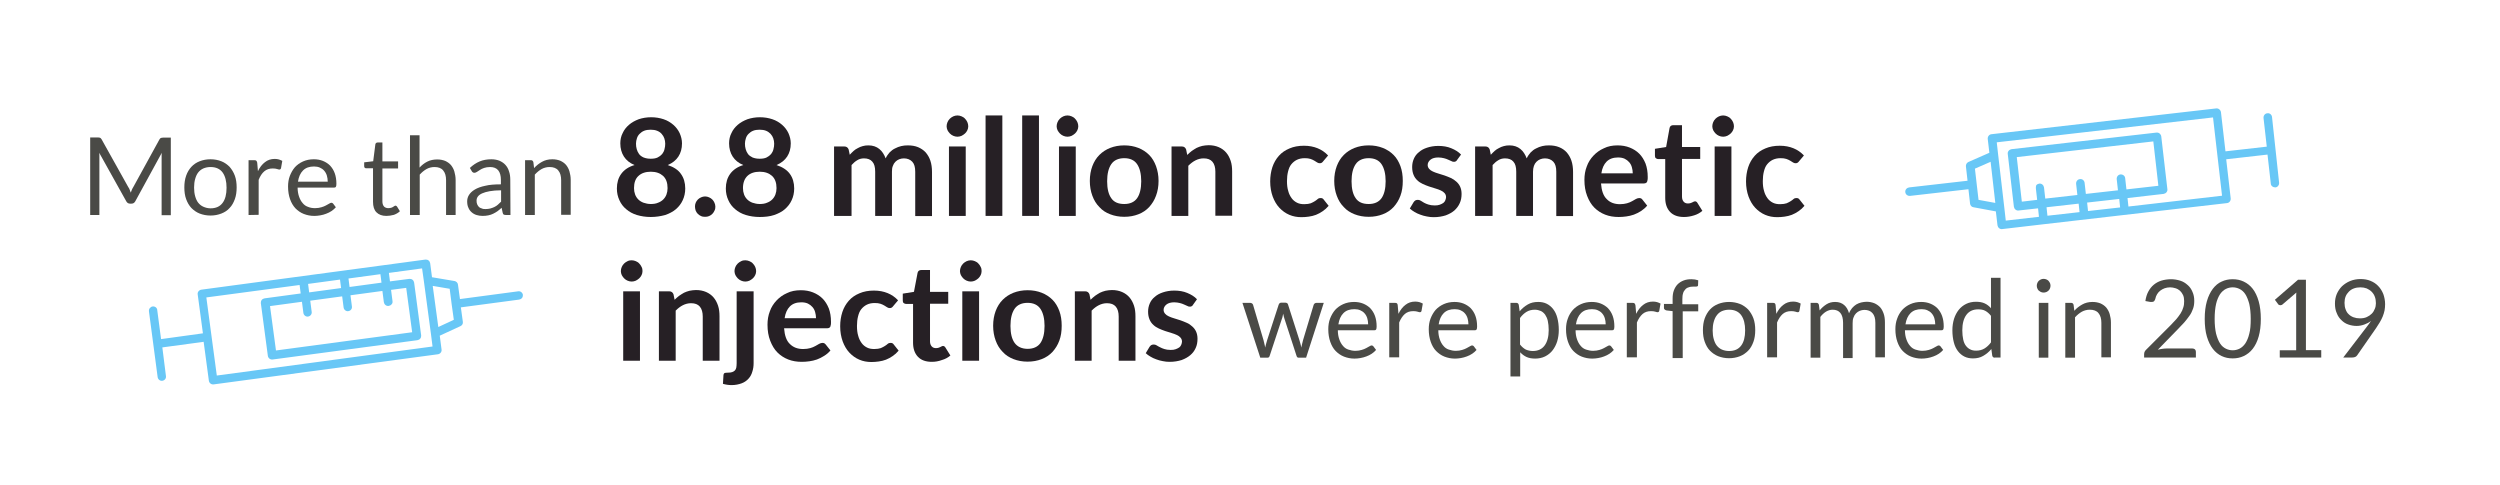 <?xml version="1.0" encoding="utf-8"?>
<svg xmlns="http://www.w3.org/2000/svg" xmlns:xlink="http://www.w3.org/1999/xlink" version="1.1" id="Layer_1" x="0px" y="0px" viewBox="0 0 1386 268.9" style="enable-background:new 0 0 1386 268.9;">
<style type="text/css">
	.st0{fill:#4A4A46;}
	.st1{fill:#262025;}
	.st2{fill:#68C7F6;}
</style>
<g>
	<path class="st0" d="M71.9,105.2c0.2,0.5,0.4,1.1,0.6,1.6c0.2-0.6,0.4-1.1,0.6-1.6s0.5-1,0.8-1.5l14.5-26.4&#xA;		c0.3-0.5,0.5-0.7,0.8-0.8s0.7-0.2,1.2-0.2h4.3v43h-5.1V87.6c0-0.4,0-0.9,0-1.4s0-1,0.1-1.5L75,111.6c-0.5,0.9-1.2,1.3-2.1,1.3h-0.8&#xA;		c-0.9,0-1.6-0.4-2.1-1.3L55,84.7c0.1,0.5,0.1,1,0.1,1.5s0,1,0,1.4v31.6H50v-43h4.3c0.5,0,0.9,0.1,1.2,0.2s0.5,0.4,0.8,0.8&#xA;		l14.8,26.5C71.5,104.2,71.7,104.7,71.9,105.2z"/>
	<path class="st0" d="M116.7,88.3c2.2,0,4.2,0.4,6,1.1s3.3,1.8,4.6,3.1c1.2,1.4,2.2,3,2.9,4.9s1,4.1,1,6.5s-0.3,4.6-1,6.5&#xA;		s-1.6,3.6-2.9,4.9c-1.2,1.4-2.8,2.4-4.6,3.1c-1.8,0.7-3.8,1.1-6,1.1s-4.2-0.4-6-1.1s-3.3-1.8-4.6-3.1c-1.3-1.4-2.2-3-2.9-4.9&#xA;		s-1-4.1-1-6.5s0.3-4.5,1-6.5s1.7-3.6,2.9-4.9c1.3-1.4,2.8-2.4,4.6-3.1C112.5,88.7,114.5,88.3,116.7,88.3z M116.7,115.5&#xA;		c3,0,5.2-1,6.7-3s2.2-4.8,2.2-8.4s-0.7-6.4-2.2-8.5c-1.5-2-3.7-3-6.7-3c-1.5,0-2.8,0.3-4,0.8c-1.1,0.5-2.1,1.3-2.8,2.2&#xA;		c-0.8,1-1.3,2.2-1.7,3.6c-0.4,1.4-0.6,3-0.6,4.8s0.2,3.4,0.6,4.8s0.9,2.6,1.7,3.6c0.8,1,1.7,1.7,2.8,2.2S115.2,115.5,116.7,115.5z"/>
	<path class="st0" d="M137.8,119.2V88.8h3.1c0.6,0,1,0.1,1.2,0.3c0.2,0.2,0.4,0.6,0.5,1.1l0.4,4.7c1-2.1,2.3-3.8,3.9-5&#xA;		c1.5-1.2,3.3-1.8,5.4-1.8c0.8,0,1.6,0.1,2.3,0.3c0.7,0.2,1.3,0.5,1.9,0.8l-0.7,4c-0.1,0.5-0.5,0.8-0.9,0.8c-0.3,0-0.7-0.1-1.3-0.3&#xA;		c-0.6-0.2-1.4-0.3-2.4-0.3c-1.9,0-3.4,0.5-4.7,1.6s-2.3,2.7-3.1,4.7v19.4L137.8,119.2L137.8,119.2z"/>
	<path class="st0" d="M174,88.3c1.8,0,3.5,0.3,5,0.9s2.9,1.5,4,2.6c1.1,1.2,2,2.6,2.6,4.3c0.6,1.7,0.9,3.6,0.9,5.8&#xA;		c0,0.8-0.1,1.4-0.3,1.7c-0.2,0.3-0.5,0.4-1,0.4H165c0,1.9,0.3,3.6,0.8,5s1.1,2.6,2,3.6c0.8,1,1.8,1.7,3,2.1&#xA;		c1.2,0.5,2.5,0.7,3.9,0.7c1.3,0,2.5-0.2,3.5-0.5s1.8-0.6,2.5-1s1.3-0.7,1.8-1s0.9-0.5,1.2-0.5c0.4,0,0.8,0.2,1,0.5l1.5,2&#xA;		c-0.7,0.8-1.5,1.5-2.4,2.1s-1.9,1.1-3,1.5c-1,0.4-2.1,0.7-3.3,0.9c-1.1,0.2-2.2,0.3-3.3,0.3c-2.1,0-4-0.4-5.8-1.1s-3.3-1.8-4.6-3.1&#xA;		c-1.3-1.4-2.3-3.1-3-5.1s-1.1-4.3-1.1-7c0-2.1,0.3-4.1,1-5.9s1.6-3.4,2.8-4.8c1.2-1.3,2.7-2.4,4.5-3.2S171.8,88.3,174,88.3z&#xA;		 M174.1,92.3c-2.6,0-4.6,0.7-6.1,2.2s-2.4,3.6-2.8,6.2h16.5c0-1.2-0.2-2.4-0.5-3.4s-0.8-1.9-1.5-2.7c-0.7-0.8-1.5-1.3-2.4-1.7&#xA;		C176.4,92.5,175.3,92.3,174.1,92.3z"/>
	<path class="st0" d="M214.2,119.7c-2.4,0-4.2-0.7-5.5-2s-1.9-3.3-1.9-5.8V93.3H203c-0.3,0-0.6-0.1-0.8-0.3&#xA;		c-0.2-0.2-0.3-0.5-0.3-0.9V90l5-0.6l1.2-9.4c0-0.3,0.2-0.5,0.4-0.7s0.5-0.3,0.8-0.3h2.7v10.5h8.7v3.9H212v18.2&#xA;		c0,1.3,0.3,2.2,0.9,2.9c0.6,0.6,1.4,0.9,2.4,0.9c0.6,0,1-0.1,1.5-0.2s0.8-0.3,1.1-0.5s0.6-0.3,0.8-0.5c0.2-0.1,0.4-0.2,0.6-0.2&#xA;		c0.3,0,0.5,0.2,0.8,0.5l1.6,2.6c-0.9,0.9-2,1.5-3.3,2C216.9,119.5,215.5,119.7,214.2,119.7z"/>
	<path class="st0" d="M227.3,119.2V75h5.3v17.9c1.3-1.4,2.7-2.5,4.3-3.3s3.4-1.2,5.5-1.2c1.7,0,3.1,0.3,4.4,0.8&#xA;		c1.3,0.6,2.3,1.3,3.2,2.3c0.8,1,1.5,2.2,1.9,3.6s0.7,3,0.7,4.7v19.4h-5.3V99.9c0-2.3-0.5-4.1-1.6-5.4c-1-1.3-2.7-1.9-4.8-1.9&#xA;		c-1.6,0-3.1,0.4-4.4,1.1c-1.4,0.8-2.6,1.8-3.8,3.1v22.4H227.3z"/>
	<path class="st0" d="M283,119.2h-2.4c-0.5,0-0.9-0.1-1.3-0.2c-0.3-0.2-0.5-0.5-0.6-1l-0.6-2.8c-0.8,0.7-1.6,1.4-2.3,1.9&#xA;		s-1.6,1-2.4,1.4s-1.7,0.7-2.7,0.9s-2,0.3-3.2,0.3s-2.3-0.2-3.3-0.5s-1.9-0.8-2.7-1.5c-0.8-0.7-1.4-1.5-1.8-2.5&#xA;		c-0.5-1-0.7-2.2-0.7-3.6c0-1.2,0.3-2.4,1-3.5s1.7-2.1,3.2-3s3.4-1.6,5.8-2.1c2.4-0.6,5.3-0.8,8.7-0.8v-2.4c0-2.4-0.5-4.2-1.5-5.4&#xA;		c-1-1.2-2.5-1.8-4.5-1.8c-1.3,0-2.4,0.2-3.3,0.5s-1.7,0.7-2.3,1.1c-0.7,0.4-1.2,0.8-1.7,1.1s-0.9,0.5-1.4,0.5&#xA;		c-0.4,0-0.7-0.1-0.9-0.3c-0.3-0.2-0.5-0.4-0.6-0.7l-1-1.7c1.7-1.6,3.5-2.8,5.4-3.6c1.9-0.8,4.1-1.2,6.5-1.2c1.7,0,3.2,0.3,4.5,0.8&#xA;		c1.3,0.6,2.4,1.3,3.3,2.3s1.6,2.2,2,3.6c0.5,1.4,0.7,3,0.7,4.7L283,119.2L283,119.2z M269.2,115.9c0.9,0,1.8-0.1,2.6-0.3&#xA;		c0.8-0.2,1.5-0.5,2.2-0.8s1.4-0.8,2-1.3s1.2-1.1,1.8-1.7v-6.3c-2.5,0-4.5,0.2-6.3,0.5c-1.7,0.3-3.1,0.7-4.2,1.2s-1.9,1.1-2.4,1.8&#xA;		c-0.5,0.7-0.7,1.4-0.7,2.3c0,0.8,0.1,1.5,0.4,2.1s0.6,1.1,1,1.4c0.4,0.4,1,0.6,1.6,0.8C267.8,115.9,268.5,115.9,269.2,115.9z"/>
	<path class="st0" d="M291.1,119.2V88.8h3.2c0.8,0,1.2,0.4,1.4,1.1l0.4,3.3c1.3-1.5,2.8-2.6,4.4-3.5s3.5-1.4,5.7-1.4&#xA;		c1.7,0,3.1,0.3,4.4,0.8c1.3,0.6,2.3,1.3,3.2,2.3c0.8,1,1.5,2.2,1.9,3.6s0.7,3,0.7,4.7v19.4h-5.3V99.9c0-2.3-0.5-4.1-1.6-5.4&#xA;		c-1-1.3-2.7-1.9-4.8-1.9c-1.6,0-3.1,0.4-4.4,1.1c-1.4,0.8-2.6,1.8-3.8,3.1v22.4H291.1z"/>
</g>
<g>
	<path class="st0" d="M688.8,167.9h4.2c0.4,0,0.8,0.1,1.1,0.3s0.5,0.5,0.6,0.8l5.8,19.6c0.2,0.7,0.3,1.4,0.5,2.1s0.3,1.3,0.4,2&#xA;		c0.2-0.7,0.3-1.4,0.5-2c0.2-0.7,0.4-1.4,0.6-2.1l6.4-19.7c0.1-0.3,0.3-0.5,0.5-0.8c0.2-0.2,0.6-0.3,0.9-0.3h2.3&#xA;		c0.4,0,0.7,0.1,1,0.3s0.4,0.4,0.5,0.8l6.3,19.7c0.2,0.7,0.4,1.4,0.6,2.1s0.3,1.3,0.5,2c0.1-0.7,0.2-1.4,0.4-2.1s0.3-1.4,0.5-2&#xA;		l5.9-19.6c0.1-0.3,0.3-0.6,0.6-0.8s0.6-0.3,1-0.3h4l-9.8,30.4h-4.2c-0.5,0-0.9-0.3-1.1-1l-6.7-20.6c-0.2-0.5-0.3-0.9-0.4-1.4&#xA;		c-0.1-0.5-0.2-0.9-0.3-1.4c-0.1,0.5-0.2,0.9-0.3,1.4s-0.2,1-0.4,1.4l-6.8,20.6c-0.2,0.7-0.6,1-1.2,1h-4L688.8,167.9z"/>
	<path class="st0" d="M750.7,167.4c1.8,0,3.5,0.3,5,0.9c1.5,0.6,2.9,1.5,4,2.6c1.1,1.2,2,2.6,2.6,4.3s0.9,3.6,0.9,5.8&#xA;		c0,0.8-0.1,1.4-0.3,1.7s-0.5,0.4-1,0.4h-20.2c0,1.9,0.3,3.6,0.8,5s1.1,2.6,2,3.6c0.8,1,1.8,1.7,3,2.1s2.5,0.7,3.9,0.7&#xA;		c1.3,0,2.5-0.2,3.5-0.5s1.8-0.6,2.5-1s1.3-0.7,1.8-1s0.9-0.5,1.2-0.5c0.4,0,0.8,0.2,1,0.5l1.5,2c-0.7,0.8-1.5,1.5-2.4,2.1&#xA;		s-1.9,1.1-3,1.5s-2.1,0.7-3.3,0.9c-1.1,0.2-2.2,0.3-3.3,0.3c-2.1,0-4-0.4-5.8-1.1c-1.8-0.7-3.3-1.8-4.6-3.1s-2.3-3.1-3-5.1&#xA;		s-1.1-4.3-1.1-7c0-2.1,0.3-4.1,1-5.9c0.7-1.8,1.6-3.4,2.8-4.8c1.2-1.3,2.7-2.4,4.5-3.2S748.5,167.4,750.7,167.4z M750.9,171.4&#xA;		c-2.6,0-4.6,0.7-6.1,2.2s-2.4,3.6-2.8,6.2h16.5c0-1.2-0.2-2.4-0.5-3.4s-0.8-1.9-1.5-2.7s-1.5-1.3-2.4-1.7S752.1,171.4,750.9,171.4z"/>
	<path class="st0" d="M770.2,198.3v-30.4h3.1c0.6,0,1,0.1,1.2,0.3s0.4,0.6,0.4,1.1l0.4,4.7c1-2.1,2.3-3.8,3.9-5&#xA;		c1.5-1.2,3.3-1.8,5.4-1.8c0.8,0,1.6,0.1,2.3,0.3s1.3,0.5,1.9,0.8l-0.7,4c-0.1,0.5-0.4,0.8-0.9,0.8c-0.3,0-0.7-0.1-1.3-0.3&#xA;		s-1.4-0.3-2.4-0.3c-1.9,0-3.4,0.5-4.7,1.6c-1.2,1.1-2.3,2.7-3.1,4.7v19.3h-5.5V198.3z"/>
	<path class="st0" d="M806.4,167.4c1.8,0,3.5,0.3,5,0.9c1.5,0.6,2.9,1.5,4,2.6c1.1,1.2,2,2.6,2.6,4.3s0.9,3.6,0.9,5.8&#xA;		c0,0.8-0.1,1.4-0.3,1.7s-0.5,0.4-1,0.4h-20.2c0,1.9,0.3,3.6,0.8,5s1.1,2.6,2,3.6c0.8,1,1.8,1.7,3,2.1s2.5,0.7,3.9,0.7&#xA;		c1.3,0,2.5-0.2,3.5-0.5s1.8-0.6,2.5-1s1.3-0.7,1.8-1s0.9-0.5,1.2-0.5c0.4,0,0.8,0.2,1,0.5l1.5,2c-0.7,0.8-1.5,1.5-2.4,2.1&#xA;		s-1.9,1.1-3,1.5s-2.1,0.7-3.3,0.9c-1.1,0.2-2.2,0.3-3.3,0.3c-2.1,0-4-0.4-5.8-1.1c-1.8-0.7-3.3-1.8-4.6-3.1s-2.3-3.1-3-5.1&#xA;		s-1.1-4.3-1.1-7c0-2.1,0.3-4.1,1-5.9c0.7-1.8,1.6-3.4,2.8-4.8c1.2-1.3,2.7-2.4,4.5-3.2S804.2,167.4,806.4,167.4z M806.5,171.4&#xA;		c-2.6,0-4.6,0.7-6.1,2.2s-2.4,3.6-2.8,6.2h16.5c0-1.2-0.2-2.4-0.5-3.4s-0.8-1.9-1.5-2.7s-1.5-1.3-2.4-1.7S807.7,171.4,806.5,171.4z"/>
	<path class="st0" d="M837.4,208.6v-40.7h3.2c0.8,0,1.2,0.4,1.4,1.1l0.5,3.6c1.3-1.6,2.8-2.8,4.5-3.8s3.6-1.4,5.8-1.4&#xA;		c1.7,0,3.3,0.3,4.7,1s2.6,1.7,3.6,3s1.8,2.9,2.3,4.9c0.5,1.9,0.8,4.2,0.8,6.7c0,2.2-0.3,4.3-0.9,6.3c-0.6,1.9-1.5,3.6-2.6,5&#xA;		s-2.5,2.5-4.1,3.3s-3.5,1.2-5.5,1.2c-1.9,0-3.5-0.3-4.8-0.9s-2.5-1.5-3.5-2.6v13.4h-5.4V208.6z M850.9,171.7&#xA;		c-1.7,0-3.3,0.4-4.6,1.2s-2.5,1.9-3.6,3.4V191c1,1.3,2.1,2.2,3.2,2.8c1.2,0.5,2.5,0.8,3.9,0.8c2.8,0,5-1,6.5-3s2.3-4.9,2.3-8.6&#xA;		c0-2-0.2-3.7-0.5-5.1c-0.3-1.4-0.9-2.6-1.5-3.5c-0.7-0.9-1.5-1.6-2.4-2S852.1,171.7,850.9,171.7z"/>
	<path class="st0" d="M882.5,167.4c1.8,0,3.5,0.3,5,0.9c1.5,0.6,2.9,1.5,4,2.6c1.1,1.2,2,2.6,2.6,4.3s0.9,3.6,0.9,5.8&#xA;		c0,0.8-0.1,1.4-0.3,1.7s-0.5,0.4-1,0.4h-20.2c0,1.9,0.3,3.6,0.8,5s1.1,2.6,2,3.6c0.8,1,1.8,1.7,3,2.1s2.5,0.7,3.9,0.7&#xA;		c1.3,0,2.5-0.2,3.5-0.5s1.8-0.6,2.5-1s1.3-0.7,1.8-1s0.9-0.5,1.2-0.5c0.4,0,0.8,0.2,1,0.5l1.5,2c-0.7,0.8-1.5,1.5-2.4,2.1&#xA;		s-1.9,1.1-3,1.5c-1,0.4-2.1,0.7-3.3,0.9c-1.1,0.2-2.2,0.3-3.3,0.3c-2.1,0-4-0.4-5.8-1.1c-1.8-0.7-3.3-1.8-4.6-3.1s-2.3-3.1-3-5.1&#xA;		s-1.1-4.3-1.1-7c0-2.1,0.3-4.1,1-5.9c0.6-1.8,1.6-3.4,2.8-4.8c1.2-1.3,2.7-2.4,4.5-3.2C878.3,167.8,880.3,167.4,882.5,167.4z&#xA;		 M882.6,171.4c-2.6,0-4.6,0.7-6.1,2.2s-2.4,3.6-2.8,6.2h16.5c0-1.2-0.2-2.4-0.5-3.4s-0.8-1.9-1.5-2.7s-1.5-1.3-2.4-1.7&#xA;		C884.9,171.6,883.8,171.4,882.6,171.4z"/>
	<path class="st0" d="M901.9,198.3v-30.4h3.1c0.6,0,1,0.1,1.2,0.3s0.4,0.6,0.5,1.1l0.4,4.7c1-2.1,2.3-3.8,3.9-5&#xA;		c1.5-1.2,3.3-1.8,5.4-1.8c0.8,0,1.6,0.1,2.3,0.3s1.3,0.5,1.9,0.8l-0.7,4c-0.1,0.5-0.5,0.8-0.9,0.8c-0.3,0-0.7-0.1-1.3-0.3&#xA;		s-1.4-0.3-2.4-0.3c-1.9,0-3.4,0.5-4.7,1.6c-1.2,1.1-2.3,2.7-3.1,4.7v19.3h-5.6V198.3z"/>
	<path class="st0" d="M927.3,198.3v-25.8l-3.4-0.4c-0.4-0.1-0.8-0.3-1-0.5c-0.3-0.2-0.4-0.5-0.4-0.9v-2.2h4.8v-2.9&#xA;		c0-1.7,0.2-3.3,0.7-4.6s1.2-2.5,2.1-3.4c0.9-0.9,2-1.6,3.3-2.1s2.7-0.7,4.3-0.7c1.4,0,2.6,0.2,3.8,0.6l-0.1,2.7&#xA;		c0,0.4-0.2,0.6-0.5,0.7c-0.3,0.1-0.8,0.1-1.3,0.1h-0.9c-0.9,0-1.8,0.1-2.5,0.4c-0.8,0.2-1.4,0.6-1.9,1.2s-1,1.2-1.2,2.1&#xA;		c-0.3,0.9-0.4,2-0.4,3.3v2.8h8.8v3.9h-8.6v25.9h-5.6V198.3z"/>
	<path class="st0" d="M958.6,167.4c2.2,0,4.2,0.4,6,1.1s3.3,1.8,4.6,3.1c1.2,1.4,2.2,3,2.9,4.9s1,4.1,1,6.5s-0.3,4.6-1,6.5&#xA;		s-1.6,3.6-2.9,4.9s-2.8,2.4-4.6,3.1s-3.8,1.1-6,1.1s-4.2-0.4-6-1.1c-1.8-0.7-3.3-1.8-4.6-3.1s-2.2-3-2.9-4.9s-1-4.1-1-6.5&#xA;		s0.3-4.5,1-6.5c0.7-1.9,1.7-3.6,2.9-4.9c1.3-1.4,2.8-2.4,4.6-3.1C954.4,167.8,956.4,167.4,958.6,167.4z M958.6,194.6&#xA;		c3,0,5.2-1,6.7-3s2.2-4.8,2.2-8.4c0-3.6-0.7-6.4-2.2-8.5c-1.5-2-3.7-3-6.7-3c-1.5,0-2.8,0.3-4,0.8c-1.1,0.5-2.1,1.3-2.8,2.3&#xA;		c-0.8,1-1.3,2.2-1.7,3.6s-0.6,3-0.6,4.8s0.2,3.4,0.6,4.8s0.9,2.6,1.7,3.6s1.7,1.7,2.8,2.2C955.8,194.3,957.1,194.6,958.6,194.6z"/>
	<path class="st0" d="M979.7,198.3v-30.4h3.1c0.6,0,1,0.1,1.2,0.3s0.4,0.6,0.4,1.1l0.4,4.7c1-2.1,2.3-3.8,3.9-5&#xA;		c1.5-1.2,3.3-1.8,5.4-1.8c0.8,0,1.6,0.1,2.3,0.3s1.3,0.5,1.9,0.8l-0.7,4c-0.1,0.5-0.4,0.8-0.9,0.8c-0.3,0-0.7-0.1-1.3-0.3&#xA;		s-1.4-0.3-2.4-0.3c-1.9,0-3.4,0.5-4.7,1.6c-1.2,1.1-2.3,2.7-3.1,4.7v19.3h-5.5V198.3z"/>
	<path class="st0" d="M1003.8,198.3v-30.4h3.2c0.8,0,1.2,0.4,1.4,1.1l0.4,3.1c1.1-1.4,2.4-2.5,3.8-3.4s3-1.3,4.8-1.3&#xA;		c2.1,0,3.7,0.6,5,1.7c1.3,1.1,2.2,2.7,2.7,4.6c0.4-1.1,1-2,1.7-2.9c0.7-0.8,1.5-1.5,2.3-2c0.9-0.5,1.8-0.9,2.7-1.1&#xA;		c1-0.2,2-0.4,3-0.4c1.6,0,3,0.3,4.3,0.8c1.2,0.5,2.3,1.3,3.2,2.2c0.9,1,1.5,2.2,2,3.6c0.5,1.4,0.7,3.1,0.7,4.9v19.3h-5.3V179&#xA;		c0-2.4-0.5-4.2-1.6-5.4c-1-1.2-2.6-1.8-4.5-1.8c-0.9,0-1.7,0.2-2.5,0.5s-1.5,0.8-2.1,1.4c-0.6,0.6-1.1,1.4-1.4,2.3&#xA;		c-0.4,0.9-0.5,2-0.5,3.2v19.3h-5.3V179c0-2.4-0.5-4.3-1.5-5.5s-2.4-1.8-4.3-1.8c-1.3,0-2.5,0.4-3.7,1.1c-1.1,0.7-2.2,1.7-3.1,2.9&#xA;		v22.6H1003.8z"/>
	<path class="st0" d="M1065.1,167.4c1.8,0,3.5,0.3,5,0.9c1.5,0.6,2.9,1.5,4,2.6c1.1,1.2,2,2.6,2.6,4.3s0.9,3.6,0.9,5.8&#xA;		c0,0.8-0.1,1.4-0.3,1.7c-0.2,0.3-0.5,0.4-1,0.4h-20.2c0,1.9,0.3,3.6,0.8,5s1.1,2.6,2,3.6c0.8,1,1.8,1.7,3,2.1s2.5,0.7,3.9,0.7&#xA;		c1.3,0,2.5-0.2,3.5-0.5s1.8-0.6,2.5-1s1.3-0.7,1.8-1s0.9-0.5,1.2-0.5c0.4,0,0.8,0.2,1,0.5l1.5,2c-0.7,0.8-1.5,1.5-2.4,2.1&#xA;		s-1.9,1.1-3,1.5s-2.1,0.7-3.3,0.9c-1.1,0.2-2.2,0.3-3.3,0.3c-2.1,0-4-0.4-5.8-1.1c-1.8-0.7-3.3-1.8-4.6-3.1s-2.3-3.1-3-5.1&#xA;		s-1.1-4.3-1.1-7c0-2.1,0.3-4.1,1-5.9c0.6-1.8,1.6-3.4,2.8-4.8c1.2-1.3,2.7-2.4,4.5-3.2S1062.9,167.4,1065.1,167.4z M1065.3,171.4&#xA;		c-2.6,0-4.6,0.7-6.1,2.2s-2.4,3.6-2.8,6.2h16.5c0-1.2-0.2-2.4-0.5-3.4s-0.8-1.9-1.5-2.7s-1.5-1.3-2.4-1.7&#xA;		S1066.5,171.4,1065.3,171.4z"/>
	<path class="st0" d="M1105.9,198.3c-0.8,0-1.2-0.4-1.4-1.1l-0.5-3.7c-1.3,1.6-2.8,2.8-4.5,3.8s-3.6,1.4-5.7,1.4&#xA;		c-1.7,0-3.3-0.3-4.7-1c-1.4-0.7-2.6-1.7-3.6-3s-1.8-2.9-2.3-4.9c-0.5-1.9-0.8-4.2-0.8-6.7c0-2.2,0.3-4.3,0.9-6.3&#xA;		c0.6-1.9,1.5-3.6,2.6-5s2.5-2.5,4.1-3.3s3.5-1.2,5.5-1.2c1.9,0,3.5,0.3,4.8,0.9c1.3,0.6,2.5,1.5,3.5,2.7V154h5.3v44.2h-3.2V198.3z&#xA;		 M1095.6,194.4c1.7,0,3.3-0.4,4.6-1.2c1.3-0.8,2.5-1.9,3.6-3.4v-14.7c-1-1.3-2.1-2.2-3.2-2.8s-2.5-0.8-3.9-0.8c-2.8,0-5,1-6.5,3&#xA;		s-2.3,4.9-2.3,8.6c0,2,0.2,3.7,0.5,5.1c0.3,1.4,0.8,2.6,1.5,3.5s1.5,1.6,2.4,2C1093.2,194.2,1094.3,194.4,1095.6,194.4z"/>
	<path class="st0" d="M1136.8,158.4c0,0.5-0.1,1-0.3,1.5c-0.2,0.5-0.5,0.9-0.8,1.2c-0.4,0.4-0.8,0.6-1.2,0.8c-0.5,0.2-1,0.3-1.5,0.3&#xA;		s-1-0.1-1.5-0.3c-0.4-0.2-0.8-0.5-1.2-0.8c-0.4-0.3-0.6-0.8-0.8-1.2c-0.2-0.4-0.3-0.9-0.3-1.5c0-0.5,0.1-1,0.3-1.5&#xA;		c0.2-0.5,0.5-0.9,0.8-1.2s0.8-0.6,1.2-0.8c0.5-0.2,0.9-0.3,1.5-0.3c0.5,0,1,0.1,1.5,0.3s0.9,0.5,1.2,0.8c0.3,0.4,0.6,0.8,0.8,1.2&#xA;		C1136.7,157.4,1136.8,157.9,1136.8,158.4z M1135.6,167.9v30.4h-5.3v-30.4H1135.6z"/>
	<path class="st0" d="M1145,198.3v-30.4h3.2c0.8,0,1.2,0.4,1.4,1.1l0.4,3.3c1.3-1.5,2.8-2.6,4.4-3.5s3.5-1.4,5.7-1.4&#xA;		c1.7,0,3.1,0.3,4.4,0.8c1.3,0.6,2.3,1.3,3.2,2.3c0.8,1,1.5,2.2,1.9,3.6c0.4,1.4,0.7,3,0.7,4.7v19.3h-5.3V179c0-2.3-0.5-4.1-1.6-5.4&#xA;		c-1-1.3-2.7-1.9-4.8-1.9c-1.6,0-3.1,0.4-4.4,1.1c-1.4,0.8-2.6,1.8-3.8,3.1v22.4L1145,198.3L1145,198.3z"/>
	<path class="st0" d="M1203.6,154.8c1.8,0,3.5,0.3,5.1,0.8s2.9,1.3,4.1,2.4c1.2,1,2.1,2.3,2.7,3.8c0.7,1.5,1,3.2,1,5&#xA;		c0,1.6-0.2,3.1-0.7,4.4c-0.5,1.4-1.1,2.7-2,3.9s-1.8,2.5-2.8,3.6s-2.2,2.4-3.4,3.6l-11.3,11.6c0.8-0.2,1.6-0.4,2.4-0.5&#xA;		s1.6-0.2,2.4-0.2h14.4c0.6,0,1,0.2,1.4,0.5c0.3,0.3,0.5,0.8,0.5,1.3v3.2h-28.7v-1.8c0-0.4,0.1-0.8,0.2-1.2c0.2-0.4,0.4-0.8,0.7-1.1&#xA;		l13.8-13.8c1.1-1.2,2.2-2.3,3.1-3.3c0.9-1.1,1.7-2.1,2.4-3.2s1.2-2.2,1.5-3.3c0.4-1.1,0.5-2.3,0.5-3.6s-0.2-2.4-0.6-3.3&#xA;		c-0.4-0.9-1-1.7-1.7-2.4c-0.7-0.6-1.5-1.1-2.5-1.4c-0.9-0.3-2-0.5-3-0.5c-1.1,0-2.1,0.2-3,0.5s-1.7,0.8-2.4,1.3s-1.3,1.2-1.8,2&#xA;		s-0.8,1.6-1,2.6c-0.2,0.6-0.4,1-0.7,1.3c-0.3,0.3-0.7,0.4-1.3,0.4c-0.1,0-0.2,0-0.3,0c-0.1,0-0.2,0-0.4,0l-2.8-0.5&#xA;		c0.3-2,0.8-3.7,1.6-5.2c0.8-1.5,1.8-2.8,3-3.8s2.6-1.8,4.2-2.3S1201.8,154.8,1203.6,154.8z"/>
	<path class="st0" d="M1253.4,176.8c0,3.8-0.4,7-1.2,9.8c-0.8,2.8-1.9,5-3.3,6.8s-3.1,3.1-5,4s-4,1.3-6.1,1.3&#xA;		c-2.2,0-4.2-0.4-6.1-1.3c-1.9-0.9-3.5-2.2-4.9-4s-2.5-4.1-3.3-6.8s-1.2-6-1.2-9.8s0.4-7,1.2-9.8c0.8-2.8,1.9-5,3.3-6.9&#xA;		c1.4-1.8,3-3.2,4.9-4c1.9-0.9,3.9-1.3,6.1-1.3s4.2,0.4,6.1,1.3c1.9,0.9,3.6,2.2,5,4s2.5,4.1,3.3,6.9&#xA;		C1253,169.8,1253.4,173.1,1253.4,176.8z M1247.8,176.8c0-3.3-0.3-6-0.8-8.3c-0.6-2.2-1.3-4-2.2-5.4c-0.9-1.4-2-2.3-3.2-2.9&#xA;		c-1.2-0.6-2.5-0.9-3.8-0.9s-2.6,0.3-3.8,0.9c-1.2,0.6-2.3,1.6-3.2,2.9c-0.9,1.4-1.7,3.2-2.2,5.4s-0.8,5-0.8,8.3s0.3,6,0.8,8.2&#xA;		c0.6,2.2,1.3,4,2.2,5.4s2,2.3,3.2,2.9s2.5,0.9,3.8,0.9s2.6-0.3,3.8-0.9s2.3-1.6,3.2-2.9c0.9-1.4,1.7-3.2,2.2-5.4&#xA;		C1247.6,182.9,1247.8,180.1,1247.8,176.8z"/>
	<path class="st0" d="M1263.8,194.2h9.2v-29.3c0-0.9,0-1.8,0.1-2.7l-7.7,6.6c-0.2,0.2-0.4,0.3-0.6,0.3c-0.2,0.1-0.4,0.1-0.6,0.1&#xA;		c-0.3,0-0.6-0.1-0.8-0.2c-0.2-0.1-0.4-0.3-0.5-0.5l-1.7-2.3l12.8-11.1h4.4v39h8.5v4.1h-23v-4H1263.8z"/>
	<path class="st0" d="M1306.5,180.7c-1.6,0-3.2-0.3-4.6-0.8c-1.5-0.5-2.7-1.3-3.8-2.4c-1.1-1-2-2.3-2.6-3.9c-0.7-1.5-1-3.3-1-5.3&#xA;		c0-1.9,0.3-3.6,1-5.3c0.7-1.6,1.7-3.1,2.9-4.3c1.3-1.2,2.8-2.2,4.5-2.9s3.7-1.1,5.7-1.1c2.1,0,3.9,0.3,5.6,1s3.1,1.6,4.3,2.9&#xA;		c1.2,1.2,2.1,2.7,2.8,4.4c0.6,1.7,1,3.6,1,5.6c0,1.2-0.1,2.4-0.3,3.5c-0.2,1.1-0.6,2.2-1,3.3s-1,2.1-1.6,3.2&#xA;		c-0.6,1-1.3,2.1-2.1,3.3l-10.5,15.1c-0.3,0.4-0.6,0.7-1.1,0.9s-1,0.3-1.7,0.3h-4.9l13.1-17.1c0.4-0.6,0.8-1.1,1.2-1.6&#xA;		c0.4-0.5,0.7-1,1.1-1.6c-1.1,0.9-2.3,1.5-3.7,2C1309.5,180.4,1308,180.7,1306.5,180.7z M1317.2,168.1c0-1.3-0.2-2.6-0.6-3.6&#xA;		c-0.4-1.1-1-2-1.8-2.8s-1.7-1.3-2.7-1.8c-1.1-0.4-2.2-0.6-3.5-0.6s-2.5,0.2-3.6,0.6c-1.1,0.4-2,1-2.8,1.8s-1.4,1.7-1.8,2.7&#xA;		s-0.6,2.2-0.6,3.5c0,1.4,0.2,2.6,0.6,3.6c0.4,1.1,0.9,2,1.7,2.7c0.7,0.7,1.6,1.3,2.7,1.7s2.2,0.6,3.5,0.6c1.4,0,2.7-0.2,3.8-0.7&#xA;		c1.1-0.5,2-1.1,2.8-1.9c0.8-0.8,1.3-1.7,1.7-2.7C1317,170.3,1317.2,169.2,1317.2,168.1z"/>
</g>
<g>
	<path class="st1" d="M360.8,120.3c-2.8,0-5.4-0.4-7.7-1.1s-4.3-1.8-5.9-3.2c-1.7-1.4-2.9-3-3.8-5c-0.9-1.9-1.4-4.1-1.4-6.5&#xA;		c0-3.2,0.8-5.9,2.4-8.1s4-3.9,7.4-4.9c-2.7-1.1-4.6-2.7-5.9-4.7s-2-4.5-2-7.3c0-2,0.4-4,1.3-5.7c0.8-1.8,2-3.3,3.5-4.6&#xA;		s3.3-2.3,5.4-3.1c2.1-0.7,4.4-1.1,6.9-1.1s4.8,0.4,6.9,1.1s3.9,1.8,5.4,3.1s2.7,2.9,3.5,4.6c0.8,1.8,1.3,3.7,1.3,5.7&#xA;		c0,2.9-0.7,5.3-2,7.3s-3.3,3.6-5.9,4.7c3.3,1.1,5.8,2.7,7.3,4.9c1.6,2.2,2.4,4.9,2.4,8.1c0,2.4-0.5,4.6-1.4,6.5&#xA;		c-0.9,2-2.2,3.6-3.8,5c-1.7,1.4-3.6,2.4-5.9,3.2C366.2,119.9,363.6,120.3,360.8,120.3z M360.8,113.1c1.5,0,2.9-0.2,4-0.7&#xA;		c1.1-0.4,2.1-1,2.9-1.8s1.4-1.7,1.8-2.8c0.4-1.1,0.6-2.2,0.6-3.5c0-3-0.8-5.2-2.5-6.8c-1.7-1.5-3.9-2.3-6.8-2.3s-5.2,0.8-6.8,2.3&#xA;		c-1.7,1.5-2.5,3.8-2.5,6.8c0,1.3,0.2,2.4,0.6,3.5s1,2,1.8,2.8s1.8,1.4,2.9,1.8C358,112.8,359.3,113.1,360.8,113.1z M360.8,88&#xA;		c1.5,0,2.8-0.2,3.8-0.7s1.8-1.1,2.5-1.9c0.6-0.8,1.1-1.7,1.3-2.7c0.3-1,0.4-2.1,0.4-3.1s-0.2-2-0.5-2.9s-0.8-1.7-1.5-2.5&#xA;		s-1.5-1.3-2.5-1.7c-1-0.4-2.2-0.6-3.6-0.6s-2.6,0.2-3.6,0.6s-1.8,1-2.5,1.7s-1.2,1.5-1.5,2.5c-0.3,0.9-0.5,1.9-0.5,2.9&#xA;		c0,1.1,0.1,2.1,0.4,3.1s0.7,1.9,1.3,2.7c0.6,0.8,1.4,1.4,2.5,1.9C358.1,87.8,359.3,88,360.8,88z"/>
	<path class="st1" d="M385.3,114.6c0-0.8,0.1-1.5,0.4-2.2s0.7-1.3,1.2-1.8s1.1-0.9,1.8-1.2c0.7-0.3,1.4-0.5,2.2-0.5&#xA;		c0.8,0,1.5,0.2,2.2,0.5s1.3,0.7,1.8,1.2s0.9,1.1,1.2,1.8c0.3,0.7,0.5,1.4,0.5,2.2c0,0.8-0.1,1.5-0.5,2.2c-0.3,0.7-0.7,1.3-1.2,1.8&#xA;		s-1.1,0.9-1.8,1.2s-1.4,0.4-2.2,0.4c-0.8,0-1.6-0.1-2.2-0.4c-0.7-0.3-1.3-0.7-1.8-1.2s-0.9-1.1-1.2-1.8&#xA;		C385.5,116.1,385.3,115.4,385.3,114.6z"/>
	<path class="st1" d="M421.2,120.3c-2.8,0-5.4-0.4-7.7-1.1s-4.3-1.8-5.9-3.2c-1.7-1.4-2.9-3-3.8-5c-0.9-1.9-1.4-4.1-1.4-6.5&#xA;		c0-3.2,0.8-5.9,2.4-8.1s4-3.9,7.3-4.9c-2.7-1.1-4.6-2.7-5.9-4.7s-2-4.5-2-7.3c0-2,0.4-4,1.3-5.7c0.8-1.8,2-3.3,3.5-4.6&#xA;		s3.3-2.3,5.4-3.1c2.1-0.7,4.4-1.1,6.9-1.1s4.8,0.4,6.9,1.1s3.9,1.8,5.4,3.1s2.7,2.9,3.5,4.6c0.8,1.8,1.3,3.7,1.3,5.7&#xA;		c0,2.9-0.7,5.3-2,7.3s-3.3,3.6-5.9,4.7c3.3,1.1,5.8,2.7,7.4,4.9s2.4,4.9,2.4,8.1c0,2.4-0.5,4.6-1.4,6.5c-0.9,2-2.2,3.6-3.8,5&#xA;		c-1.6,1.4-3.6,2.4-5.9,3.2S424,120.3,421.2,120.3z M421.2,113.1c1.5,0,2.9-0.2,4-0.7c1.1-0.4,2.1-1,2.9-1.8s1.4-1.7,1.8-2.8&#xA;		c0.4-1.1,0.6-2.2,0.6-3.5c0-3-0.8-5.2-2.5-6.8c-1.7-1.5-3.9-2.3-6.8-2.3s-5.2,0.8-6.8,2.3c-1.6,1.5-2.5,3.8-2.5,6.8&#xA;		c0,1.3,0.2,2.4,0.6,3.5s1,2,1.8,2.8s1.8,1.4,2.9,1.8C418.4,112.8,419.7,113.1,421.2,113.1z M421.2,88c1.5,0,2.8-0.2,3.8-0.7&#xA;		s1.8-1.1,2.5-1.9c0.6-0.8,1.1-1.7,1.3-2.7c0.3-1,0.4-2.1,0.4-3.1s-0.2-2-0.5-2.9s-0.8-1.7-1.5-2.5c-0.7-0.7-1.5-1.3-2.5-1.7&#xA;		c-1-0.4-2.2-0.6-3.6-0.6s-2.6,0.2-3.6,0.6s-1.8,1-2.5,1.7s-1.2,1.5-1.5,2.5s-0.5,1.9-0.5,2.9c0,1.1,0.1,2.1,0.4,3.1&#xA;		s0.7,1.9,1.3,2.7c0.6,0.8,1.5,1.4,2.5,1.9C418.5,87.8,419.7,88,421.2,88z"/>
	<path class="st1" d="M462.4,119.7V81.2h5.7c1.2,0,2,0.6,2.4,1.7l0.6,2.9c0.7-0.8,1.4-1.4,2.1-2.1c0.7-0.6,1.5-1.2,2.4-1.6&#xA;		c0.8-0.5,1.7-0.8,2.7-1.1c1-0.3,2-0.4,3.2-0.4c2.4,0,4.4,0.7,6,2s2.7,3.1,3.5,5.2c0.6-1.3,1.4-2.4,2.2-3.3c0.9-0.9,1.9-1.7,3-2.2&#xA;		c1.1-0.6,2.2-1,3.4-1.3c1.2-0.3,2.4-0.4,3.7-0.4c2.1,0,4,0.3,5.7,1c1.6,0.7,3,1.6,4.2,2.9c1.1,1.3,2,2.8,2.6,4.6&#xA;		c0.6,1.8,0.9,3.9,0.9,6.2v24.5h-9.3V95.2c0-2.5-0.5-4.3-1.6-5.5s-2.7-1.9-4.7-1.9c-1,0-1.8,0.2-2.6,0.5c-0.8,0.3-1.5,0.8-2.1,1.4&#xA;		s-1.1,1.4-1.4,2.3c-0.4,0.9-0.5,2-0.5,3.2v24.5h-9.3V95.2c0-2.6-0.5-4.4-1.6-5.6c-1-1.2-2.6-1.8-4.6-1.8c-1.3,0-2.6,0.3-3.7,1&#xA;		c-1.2,0.7-2.2,1.6-3.2,2.7v28.2H462.4z"/>
	<path class="st1" d="M536.8,70c0,0.8-0.2,1.6-0.5,2.2c-0.3,0.7-0.8,1.3-1.3,1.8s-1.2,0.9-1.9,1.3c-0.7,0.3-1.5,0.5-2.3,0.5&#xA;		s-1.6-0.2-2.3-0.5s-1.3-0.7-1.9-1.3s-0.9-1.1-1.3-1.8c-0.3-0.7-0.5-1.4-0.5-2.2c0-0.8,0.2-1.6,0.5-2.3c0.3-0.7,0.7-1.3,1.3-1.9&#xA;		c0.5-0.5,1.1-0.9,1.9-1.3c0.7-0.3,1.5-0.5,2.3-0.5s1.6,0.2,2.3,0.5s1.4,0.7,1.9,1.3c0.5,0.5,1,1.2,1.3,1.9S536.8,69.2,536.8,70z&#xA;		 M535.4,81.2v38.5h-9.3V81.2H535.4z"/>
	<path class="st1" d="M555.7,64v55.7h-9.3V64H555.7z"/>
	<path class="st1" d="M576,64v55.7h-9.3V64H576z"/>
	<path class="st1" d="M597.8,70c0,0.8-0.2,1.6-0.5,2.2c-0.3,0.7-0.8,1.3-1.3,1.8s-1.2,0.9-1.9,1.3c-0.7,0.3-1.5,0.5-2.3,0.5&#xA;		s-1.6-0.2-2.3-0.5s-1.3-0.7-1.9-1.3c-0.5-0.5-0.9-1.1-1.3-1.8c-0.3-0.7-0.5-1.4-0.5-2.2c0-0.8,0.2-1.6,0.5-2.3&#xA;		c0.3-0.7,0.7-1.3,1.3-1.9c0.5-0.5,1.1-0.9,1.9-1.3c0.7-0.3,1.5-0.5,2.3-0.5s1.6,0.2,2.3,0.5s1.4,0.7,1.9,1.3c0.5,0.5,1,1.2,1.3,1.9&#xA;		S597.8,69.2,597.8,70z M596.4,81.2v38.5h-9.3V81.2H596.4z"/>
	<path class="st1" d="M623.3,80.6c2.9,0,5.5,0.5,7.8,1.4s4.3,2.2,6,3.9c1.7,1.7,2.9,3.8,3.8,6.2c0.9,2.5,1.4,5.2,1.4,8.2&#xA;		c0,3.1-0.5,5.8-1.4,8.2c-0.9,2.5-2.2,4.5-3.8,6.3c-1.6,1.7-3.6,3.1-6,4c-2.3,0.9-4.9,1.4-7.8,1.4s-5.5-0.5-7.8-1.4&#xA;		c-2.4-0.9-4.4-2.2-6-4c-1.7-1.7-3-3.8-3.9-6.3c-0.9-2.4-1.4-5.2-1.4-8.2s0.5-5.8,1.4-8.2c0.9-2.4,2.2-4.5,3.9-6.2s3.7-3,6-3.9&#xA;		S620.4,80.6,623.3,80.6z M623.3,113.1c3.2,0,5.6-1.1,7.1-3.2s2.3-5.3,2.3-9.4s-0.8-7.3-2.3-9.5s-3.9-3.3-7.1-3.3&#xA;		c-3.2,0-5.7,1.1-7.2,3.3s-2.3,5.3-2.3,9.5s0.8,7.3,2.3,9.4C617.6,112.1,620,113.1,623.3,113.1z"/>
	<path class="st1" d="M649.5,119.7V81.2h5.7c1.2,0,2,0.6,2.4,1.7l0.6,3c0.8-0.8,1.6-1.5,2.5-2.2c0.9-0.6,1.8-1.2,2.7-1.7&#xA;		c1-0.5,2-0.8,3.1-1.1c1.1-0.2,2.3-0.4,3.6-0.4c2.1,0,4,0.4,5.6,1.1s3,1.7,4.1,3s1.9,2.8,2.5,4.6c0.6,1.8,0.8,3.8,0.8,5.9v24.5h-9.3&#xA;		V95.2c0-2.3-0.5-4.2-1.6-5.5s-2.7-1.9-4.9-1.9c-1.6,0-3.1,0.4-4.5,1.1s-2.7,1.7-4,3v27.8H649.5z"/>
	<path class="st1" d="M733.6,89.4c-0.3,0.4-0.5,0.6-0.8,0.8c-0.3,0.2-0.6,0.3-1.1,0.3s-0.9-0.1-1.4-0.4s-1-0.6-1.6-1s-1.4-0.7-2.2-1&#xA;		c-0.9-0.3-1.9-0.4-3.2-0.4c-1.6,0-3,0.3-4.3,0.9c-1.2,0.6-2.2,1.4-3.1,2.5s-1.4,2.4-1.8,4c-0.4,1.6-0.6,3.3-0.6,5.3&#xA;		c0,2.1,0.2,3.9,0.7,5.5c0.4,1.6,1.1,2.9,1.9,4c0.8,1.1,1.8,1.9,3,2.5s2.5,0.8,4,0.8s2.7-0.2,3.6-0.5c0.9-0.4,1.7-0.8,2.3-1.2&#xA;		c0.6-0.4,1.2-0.8,1.6-1.2c0.5-0.4,1-0.5,1.6-0.5c0.8,0,1.3,0.3,1.7,0.9l2.7,3.4c-1,1.2-2.1,2.2-3.3,3s-2.4,1.5-3.7,2s-2.6,0.8-4,1&#xA;		s-2.7,0.3-4.1,0.3c-2.4,0-4.6-0.4-6.7-1.3c-2.1-0.9-3.9-2.2-5.5-3.9c-1.6-1.7-2.8-3.8-3.7-6.2c-0.9-2.5-1.4-5.3-1.4-8.4&#xA;		c0-2.8,0.4-5.4,1.2-7.9c0.8-2.4,2-4.5,3.6-6.3s3.5-3.1,5.9-4.1c2.3-1,5-1.5,8-1.5c2.9,0,5.4,0.5,7.6,1.4c2.2,0.9,4.1,2.2,5.8,4&#xA;		L733.6,89.4z"/>
	<path class="st1" d="M758.8,80.6c2.9,0,5.5,0.5,7.8,1.4s4.3,2.2,6,3.9c1.7,1.7,2.9,3.8,3.8,6.2c0.9,2.5,1.3,5.2,1.3,8.2&#xA;		c0,3.1-0.4,5.8-1.3,8.2c-0.9,2.5-2.2,4.5-3.8,6.3c-1.6,1.7-3.6,3.1-6,4c-2.3,0.9-4.9,1.4-7.8,1.4s-5.5-0.5-7.8-1.4s-4.4-2.2-6-4&#xA;		c-1.7-1.7-3-3.8-3.9-6.3c-0.9-2.4-1.4-5.2-1.4-8.2s0.5-5.8,1.4-8.2c0.9-2.4,2.2-4.5,3.9-6.2s3.7-3,6-3.9S755.9,80.6,758.8,80.6z&#xA;		 M758.8,113.1c3.2,0,5.6-1.1,7.1-3.2s2.3-5.3,2.3-9.4s-0.8-7.3-2.3-9.5s-3.9-3.3-7.1-3.3c-3.2,0-5.7,1.1-7.2,3.3s-2.3,5.3-2.3,9.5&#xA;		s0.8,7.3,2.3,9.4C753.1,112.1,755.5,113.1,758.8,113.1z"/>
	<path class="st1" d="M807.8,88.7c-0.2,0.4-0.5,0.7-0.8,0.8c-0.3,0.2-0.6,0.2-1,0.2c-0.5,0-0.9-0.1-1.4-0.4&#xA;		c-0.5-0.2-1.1-0.5-1.8-0.8s-1.4-0.6-2.3-0.8c-0.9-0.2-1.9-0.4-3.1-0.4c-1.8,0-3.3,0.4-4.3,1.2c-1,0.8-1.6,1.8-1.6,3&#xA;		c0,0.8,0.3,1.5,0.8,2.1s1.2,1.1,2.1,1.5c0.9,0.4,1.9,0.8,3,1.1c1.1,0.3,2.3,0.7,3.5,1.1s2.3,0.9,3.5,1.4c1.1,0.5,2.1,1.2,3,2&#xA;		s1.6,1.7,2.1,2.8c0.5,1.1,0.8,2.4,0.8,4c0,1.9-0.3,3.6-1,5.1c-0.7,1.6-1.7,2.9-3,4.1c-1.3,1.1-2.9,2-4.8,2.7c-1.9,0.6-4.1,1-6.6,1&#xA;		c-1.3,0-2.6-0.1-3.9-0.4c-1.3-0.2-2.5-0.6-3.6-1c-1.2-0.4-2.2-0.9-3.2-1.5s-1.9-1.2-2.6-1.9l2.1-3.5c0.3-0.4,0.6-0.8,1-1&#xA;		s0.8-0.3,1.4-0.3s1.1,0.2,1.6,0.5s1.1,0.7,1.8,1.1s1.5,0.7,2.4,1s2.1,0.5,3.5,0.5c1.1,0,2-0.1,2.8-0.4s1.4-0.6,2-1&#xA;		c0.5-0.4,0.9-0.9,1.1-1.5c0.2-0.6,0.4-1.1,0.4-1.7c0-0.9-0.3-1.6-0.8-2.2s-1.2-1.1-2.1-1.5c-0.9-0.4-1.9-0.8-3-1.1&#xA;		c-1.1-0.3-2.3-0.7-3.5-1.1s-2.4-0.9-3.5-1.4s-2.2-1.2-3-2c-0.9-0.8-1.6-1.8-2.1-3s-0.8-2.6-0.8-4.4c0-1.6,0.3-3.1,0.9-4.5&#xA;		c0.6-1.4,1.5-2.7,2.8-3.7c1.2-1.1,2.7-1.9,4.5-2.5s3.9-1,6.3-1c2.6,0,5.1,0.4,7.2,1.3c2.2,0.9,4,2,5.4,3.5L807.8,88.7z"/>
	<path class="st1" d="M817.8,119.7V81.2h5.7c1.2,0,2,0.6,2.4,1.7l0.6,2.9c0.7-0.8,1.4-1.4,2.1-2.1c0.7-0.6,1.5-1.2,2.4-1.6&#xA;		c0.8-0.5,1.7-0.8,2.7-1.1c1-0.3,2-0.4,3.2-0.4c2.4,0,4.4,0.7,6,2s2.7,3.1,3.5,5.2c0.6-1.3,1.4-2.4,2.2-3.3c0.9-0.9,1.9-1.7,3-2.2&#xA;		c1.1-0.6,2.2-1,3.4-1.3s2.4-0.4,3.7-0.4c2.1,0,4,0.3,5.7,1s3,1.6,4.2,2.9c1.1,1.3,2,2.8,2.6,4.6c0.6,1.8,0.9,3.9,0.9,6.2v24.5h-9.3&#xA;		V95.2c0-2.5-0.5-4.3-1.6-5.5s-2.7-1.9-4.7-1.9c-1,0-1.8,0.2-2.6,0.5s-1.5,0.8-2.1,1.4s-1.1,1.4-1.4,2.3c-0.3,0.9-0.5,2-0.5,3.2&#xA;		v24.5h-9.3V95.2c0-2.6-0.5-4.4-1.6-5.6c-1-1.2-2.6-1.8-4.6-1.8c-1.3,0-2.6,0.3-3.7,1c-1.2,0.7-2.2,1.6-3.2,2.7v28.2H817.8z"/>
	<path class="st1" d="M896.8,80.6c2.4,0,4.7,0.4,6.7,1.2c2,0.8,3.8,1.9,5.3,3.4s2.6,3.3,3.5,5.5c0.8,2.2,1.2,4.6,1.2,7.4&#xA;		c0,0.7,0,1.3-0.1,1.7c-0.1,0.5-0.2,0.8-0.3,1.1c-0.2,0.3-0.4,0.4-0.7,0.6c-0.3,0.1-0.6,0.2-1,0.2h-23.8c0.3,4,1.3,6.9,3.2,8.7&#xA;		c1.8,1.9,4.3,2.8,7.3,2.8c1.5,0,2.8-0.2,3.9-0.5c1.1-0.3,2-0.7,2.9-1.2c0.8-0.4,1.5-0.8,2.1-1.2c0.6-0.3,1.2-0.5,1.8-0.5&#xA;		c0.4,0,0.7,0.1,1,0.2s0.5,0.4,0.7,0.6l2.7,3.4c-1,1.2-2.2,2.2-3.4,3c-1.3,0.8-2.6,1.5-4,2s-2.8,0.8-4.2,1s-2.8,0.3-4.2,0.3&#xA;		c-2.7,0-5.2-0.4-7.5-1.3s-4.3-2.2-6-3.9c-1.7-1.7-3-3.9-4-6.5s-1.5-5.5-1.5-8.9c0-2.6,0.4-5.1,1.3-7.4c0.8-2.3,2.1-4.3,3.7-6&#xA;		c1.6-1.7,3.5-3.1,5.8-4.1C891.4,81.1,893.9,80.6,896.8,80.6z M897,87.3c-2.7,0-4.8,0.8-6.3,2.3s-2.5,3.7-2.9,6.5h17.4&#xA;		c0-1.2-0.2-2.3-0.5-3.4s-0.8-2-1.5-2.8s-1.5-1.4-2.5-1.9C899.6,87.5,898.4,87.3,897,87.3z"/>
	<path class="st1" d="M933.6,120.3c-3.3,0-5.9-0.9-7.7-2.8s-2.7-4.5-2.7-7.8V88.2h-3.9c-0.5,0-0.9-0.2-1.3-0.5&#xA;		c-0.4-0.3-0.5-0.8-0.5-1.5v-3.7l6.2-1l1.9-10.5c0.1-0.5,0.3-0.9,0.7-1.2c0.4-0.3,0.8-0.4,1.4-0.4h4.8v12.1h10.1v6.6h-10.1V109&#xA;		c0,1.2,0.3,2.1,0.9,2.8c0.6,0.7,1.4,1,2.4,1c0.6,0,1.1-0.1,1.4-0.2c0.4-0.1,0.7-0.3,1-0.4s0.5-0.3,0.8-0.4c0.2-0.1,0.5-0.2,0.7-0.2&#xA;		c0.3,0,0.5,0.1,0.7,0.2s0.4,0.3,0.6,0.6l2.8,4.5c-1.3,1.1-2.9,2-4.6,2.5C937.3,120,935.5,120.3,933.6,120.3z"/>
	<path class="st1" d="M961.3,70c0,0.8-0.2,1.6-0.5,2.2c-0.3,0.7-0.8,1.3-1.3,1.8s-1.2,0.9-1.9,1.3c-0.7,0.3-1.5,0.5-2.3,0.5&#xA;		s-1.6-0.2-2.3-0.5s-1.3-0.7-1.9-1.3c-0.5-0.5-0.9-1.1-1.3-1.8c-0.3-0.7-0.5-1.4-0.5-2.2c0-0.8,0.2-1.6,0.5-2.3&#xA;		c0.3-0.7,0.7-1.3,1.3-1.9c0.5-0.5,1.1-0.9,1.9-1.3c0.7-0.3,1.5-0.5,2.3-0.5s1.6,0.2,2.3,0.5s1.4,0.7,1.9,1.3c0.5,0.5,1,1.2,1.3,1.9&#xA;		S961.3,69.2,961.3,70z M959.9,81.2v38.5h-9.3V81.2H959.9z"/>
	<path class="st1" d="M997.4,89.4c-0.3,0.4-0.5,0.6-0.8,0.8c-0.3,0.2-0.6,0.3-1.1,0.3s-0.9-0.1-1.4-0.4s-1-0.6-1.6-1s-1.4-0.7-2.2-1&#xA;		c-0.9-0.3-1.9-0.4-3.2-0.4c-1.6,0-3,0.3-4.3,0.9c-1.2,0.6-2.2,1.4-3.1,2.5s-1.4,2.4-1.8,4c-0.4,1.6-0.6,3.3-0.6,5.3&#xA;		c0,2.1,0.2,3.9,0.7,5.5c0.4,1.6,1.1,2.9,1.9,4c0.8,1.1,1.8,1.9,3,2.5s2.5,0.8,4,0.8s2.7-0.2,3.6-0.5c0.9-0.4,1.7-0.8,2.3-1.2&#xA;		c0.6-0.4,1.2-0.8,1.6-1.2c0.5-0.4,1-0.5,1.6-0.5c0.8,0,1.3,0.3,1.7,0.9l2.7,3.4c-1,1.2-2.1,2.2-3.3,3s-2.4,1.5-3.7,2s-2.6,0.8-4,1&#xA;		s-2.7,0.3-4.1,0.3c-2.4,0-4.6-0.4-6.7-1.3c-2.1-0.9-3.9-2.2-5.5-3.9c-1.6-1.7-2.8-3.8-3.7-6.2c-0.9-2.5-1.4-5.3-1.4-8.4&#xA;		c0-2.8,0.4-5.4,1.2-7.9c0.8-2.4,2-4.5,3.6-6.3s3.5-3.1,5.9-4.1c2.3-1,5-1.5,8-1.5c2.9,0,5.4,0.5,7.6,1.4c2.2,0.9,4.1,2.2,5.8,4&#xA;		L997.4,89.4z"/>
</g>
<g>
	<path class="st1" d="M356.2,150.3c0,0.8-0.2,1.6-0.5,2.2c-0.3,0.7-0.8,1.3-1.3,1.8s-1.2,0.9-1.9,1.3c-0.7,0.3-1.5,0.5-2.3,0.5&#xA;		s-1.6-0.2-2.3-0.5c-0.7-0.3-1.3-0.7-1.9-1.3c-0.5-0.5-0.9-1.1-1.3-1.8c-0.3-0.7-0.5-1.4-0.5-2.2s0.2-1.6,0.5-2.3s0.7-1.3,1.3-1.9&#xA;		c0.5-0.5,1.1-0.9,1.9-1.3s1.5-0.5,2.3-0.5s1.6,0.2,2.3,0.5s1.4,0.7,1.9,1.3c0.5,0.5,1,1.2,1.3,1.9&#xA;		C356.1,148.7,356.2,149.5,356.2,150.3z M354.8,161.5V200h-9.3v-38.5H354.8z"/>
	<path class="st1" d="M365.3,200v-38.5h5.7c1.2,0,2,0.6,2.4,1.7l0.6,3c0.8-0.8,1.6-1.5,2.5-2.2c0.9-0.6,1.8-1.2,2.7-1.7&#xA;		c1-0.5,2-0.8,3.1-1.1c1.1-0.2,2.3-0.4,3.6-0.4c2.1,0,4,0.4,5.6,1.1c1.6,0.7,3,1.7,4.1,3s1.9,2.8,2.5,4.6s0.8,3.8,0.8,5.9V200h-9.3&#xA;		v-24.5c0-2.3-0.5-4.2-1.6-5.5s-2.7-1.9-4.9-1.9c-1.6,0-3.1,0.4-4.5,1.1c-1.4,0.7-2.7,1.7-4,3V200H365.3z"/>
	<path class="st1" d="M417.8,161.5v39.8c0,1.7-0.2,3.2-0.7,4.7c-0.4,1.5-1.1,2.8-2.1,3.9s-2.2,2-3.8,2.6s-3.5,1-5.7,1&#xA;		c-0.9,0-1.7-0.1-2.4-0.2c-0.8-0.1-1.5-0.3-2.3-0.5l0.3-5c0.1-0.5,0.3-0.8,0.6-1c0.3-0.1,1-0.2,1.9-0.2s1.7-0.1,2.3-0.3&#xA;		c0.6-0.2,1.1-0.5,1.5-0.9s0.7-1,0.8-1.6s0.2-1.5,0.2-2.5v-39.8H417.8z M419.2,150.3c0,0.8-0.2,1.6-0.5,2.2&#xA;		c-0.3,0.7-0.8,1.3-1.3,1.8s-1.2,0.9-1.9,1.3c-0.7,0.3-1.5,0.5-2.3,0.5s-1.6-0.2-2.3-0.5c-0.7-0.3-1.3-0.7-1.9-1.3&#xA;		c-0.5-0.5-0.9-1.1-1.3-1.8c-0.3-0.7-0.5-1.4-0.5-2.2s0.2-1.6,0.5-2.3s0.7-1.3,1.3-1.9c0.5-0.5,1.1-0.9,1.9-1.3s1.5-0.5,2.3-0.5&#xA;		s1.6,0.2,2.3,0.5s1.4,0.7,1.9,1.3c0.5,0.5,1,1.2,1.3,1.9S419.2,149.5,419.2,150.3z"/>
	<path class="st1" d="M444,160.9c2.4,0,4.7,0.4,6.7,1.2s3.8,1.9,5.3,3.4s2.6,3.3,3.5,5.5c0.8,2.2,1.2,4.6,1.2,7.4&#xA;		c0,0.7,0,1.3-0.1,1.7c-0.1,0.5-0.2,0.8-0.3,1.1c-0.2,0.3-0.4,0.4-0.7,0.6c-0.3,0.1-0.6,0.2-1.1,0.2h-23.8c0.3,4,1.3,6.9,3.2,8.7&#xA;		c1.9,1.9,4.3,2.8,7.4,2.8c1.5,0,2.8-0.2,3.9-0.5s2-0.7,2.9-1.2c0.8-0.4,1.5-0.8,2.1-1.2c0.6-0.3,1.2-0.5,1.8-0.5&#xA;		c0.4,0,0.7,0.1,1,0.2c0.3,0.2,0.5,0.4,0.7,0.6l2.7,3.4c-1,1.2-2.2,2.2-3.5,3s-2.6,1.5-4,2s-2.8,0.8-4.2,1c-1.4,0.2-2.8,0.3-4.2,0.3&#xA;		c-2.7,0-5.2-0.4-7.5-1.3c-2.3-0.9-4.3-2.2-6-3.9s-3-3.9-4-6.5s-1.5-5.5-1.5-8.9c0-2.6,0.4-5.1,1.3-7.4c0.8-2.3,2.1-4.3,3.7-6&#xA;		s3.5-3.1,5.8-4.1C438.5,161.4,441.1,160.9,444,160.9z M444.2,167.6c-2.7,0-4.8,0.8-6.3,2.3s-2.5,3.7-2.9,6.5h17.4&#xA;		c0-1.2-0.2-2.3-0.5-3.4c-0.3-1.1-0.8-2-1.5-2.8s-1.5-1.4-2.5-1.9C446.8,167.8,445.6,167.6,444.2,167.6z"/>
	<path class="st1" d="M495.2,169.7c-0.3,0.4-0.5,0.6-0.8,0.8s-0.6,0.3-1.1,0.3s-0.9-0.1-1.4-0.4c-0.4-0.3-1-0.6-1.6-1&#xA;		s-1.4-0.7-2.2-1c-0.9-0.3-1.9-0.4-3.2-0.4c-1.6,0-3.1,0.3-4.3,0.9c-1.2,0.6-2.2,1.4-3.1,2.5s-1.4,2.4-1.8,4s-0.6,3.3-0.6,5.3&#xA;		c0,2.1,0.2,3.9,0.7,5.5c0.4,1.6,1.1,2.9,1.9,4s1.8,1.9,3,2.5s2.5,0.8,4,0.8s2.7-0.2,3.6-0.5c0.9-0.4,1.7-0.8,2.3-1.2&#xA;		c0.6-0.4,1.2-0.8,1.6-1.2c0.5-0.4,1-0.5,1.6-0.5c0.8,0,1.3,0.3,1.7,0.9l2.7,3.4c-1,1.2-2.1,2.2-3.3,3c-1.2,0.8-2.4,1.5-3.7,2&#xA;		c-1.3,0.5-2.6,0.8-4,1s-2.7,0.3-4.1,0.3c-2.4,0-4.6-0.4-6.7-1.3s-3.9-2.2-5.5-3.9s-2.8-3.8-3.7-6.2c-0.9-2.5-1.4-5.3-1.4-8.4&#xA;		c0-2.8,0.4-5.4,1.2-7.9c0.8-2.4,2-4.5,3.6-6.3s3.5-3.1,5.9-4.1c2.3-1,5-1.5,8-1.5c2.9,0,5.4,0.5,7.6,1.4s4.1,2.2,5.8,4L495.2,169.7&#xA;		z"/>
	<path class="st1" d="M516.6,200.6c-3.3,0-5.9-0.9-7.7-2.8c-1.8-1.9-2.7-4.5-2.7-7.8v-21.5h-3.9c-0.5,0-0.9-0.2-1.3-0.5&#xA;		s-0.5-0.8-0.5-1.5v-3.7l6.2-1l2-10.5c0.1-0.5,0.3-0.9,0.7-1.2c0.4-0.3,0.8-0.4,1.4-0.4h4.8v12.1h10.1v6.6h-10.1v20.8&#xA;		c0,1.2,0.3,2.1,0.9,2.8c0.6,0.7,1.4,1,2.4,1c0.6,0,1.1-0.1,1.4-0.2c0.4-0.1,0.7-0.3,1-0.4c0.3-0.1,0.5-0.3,0.8-0.4s0.4-0.2,0.7-0.2&#xA;		s0.5,0.1,0.7,0.2c0.2,0.1,0.4,0.3,0.6,0.6l2.8,4.5c-1.3,1.1-2.9,2-4.7,2.5C520.3,200.3,518.5,200.6,516.6,200.6z"/>
	<path class="st1" d="M544.2,150.3c0,0.8-0.2,1.6-0.5,2.2c-0.3,0.7-0.8,1.3-1.3,1.8s-1.2,0.9-1.9,1.3c-0.7,0.3-1.5,0.5-2.3,0.5&#xA;		s-1.6-0.2-2.3-0.5s-1.3-0.7-1.9-1.3c-0.5-0.5-0.9-1.1-1.3-1.8c-0.3-0.7-0.5-1.4-0.5-2.2s0.2-1.6,0.5-2.3s0.7-1.3,1.3-1.9&#xA;		c0.5-0.5,1.1-0.9,1.9-1.3c0.7-0.3,1.5-0.5,2.3-0.5s1.6,0.2,2.3,0.5s1.4,0.7,1.9,1.3c0.5,0.5,1,1.2,1.3,1.9&#xA;		C544.1,148.7,544.2,149.5,544.2,150.3z M542.8,161.5V200h-9.3v-38.5H542.8z"/>
	<path class="st1" d="M569.7,160.9c2.9,0,5.5,0.5,7.8,1.4s4.3,2.2,6,3.9s2.9,3.8,3.8,6.2c0.9,2.5,1.3,5.2,1.3,8.2&#xA;		c0,3.1-0.4,5.8-1.3,8.2c-0.9,2.5-2.2,4.5-3.8,6.3c-1.6,1.7-3.6,3.1-6,4c-2.3,0.9-4.9,1.4-7.8,1.4s-5.5-0.5-7.8-1.4s-4.4-2.2-6-4&#xA;		c-1.7-1.7-3-3.8-3.9-6.3c-0.9-2.4-1.4-5.2-1.4-8.2s0.5-5.8,1.4-8.2s2.2-4.5,3.9-6.2s3.7-3,6-3.9S566.9,160.9,569.7,160.9z&#xA;		 M569.7,193.4c3.2,0,5.6-1.1,7.1-3.2c1.5-2.2,2.3-5.3,2.3-9.5c0-4.1-0.8-7.3-2.3-9.5s-3.9-3.3-7.1-3.3c-3.2,0-5.7,1.1-7.2,3.3&#xA;		s-2.3,5.3-2.3,9.5s0.8,7.3,2.3,9.4S566.5,193.4,569.7,193.4z"/>
	<path class="st1" d="M595.9,200v-38.5h5.7c1.2,0,2,0.6,2.4,1.7l0.6,3c0.8-0.8,1.6-1.5,2.5-2.2c0.9-0.6,1.8-1.2,2.7-1.7&#xA;		c1-0.5,2-0.8,3.1-1.1c1.1-0.2,2.3-0.4,3.6-0.4c2.1,0,4,0.4,5.6,1.1c1.6,0.7,3,1.7,4.1,3s1.9,2.8,2.5,4.6s0.8,3.8,0.8,5.9V200h-9.3&#xA;		v-24.5c0-2.3-0.5-4.2-1.6-5.5s-2.7-1.9-4.9-1.9c-1.6,0-3.1,0.4-4.5,1.1c-1.4,0.7-2.7,1.7-4,3V200H595.9z"/>
	<path class="st1" d="M661.4,169c-0.2,0.4-0.5,0.7-0.8,0.8c-0.3,0.2-0.6,0.2-1,0.2c-0.5,0-0.9-0.1-1.4-0.4c-0.5-0.2-1.1-0.5-1.8-0.8&#xA;		s-1.4-0.6-2.3-0.8c-0.9-0.2-1.9-0.4-3.1-0.4c-1.8,0-3.3,0.4-4.3,1.2s-1.6,1.8-1.6,3c0,0.8,0.3,1.5,0.8,2.1s1.2,1.1,2.1,1.5&#xA;		c0.9,0.4,1.9,0.8,3,1.1s2.3,0.7,3.5,1.1c1.2,0.4,2.3,0.9,3.5,1.4s2.1,1.2,3,2s1.6,1.7,2.1,2.8s0.8,2.4,0.8,4c0,1.9-0.3,3.6-1,5.1&#xA;		c-0.7,1.6-1.7,2.9-3,4s-2.9,2-4.8,2.7c-1.9,0.6-4.1,1-6.6,1c-1.3,0-2.6-0.1-3.9-0.4c-1.3-0.2-2.5-0.6-3.6-1&#xA;		c-1.2-0.4-2.2-0.9-3.2-1.5s-1.9-1.2-2.6-1.9l2.1-3.5c0.3-0.4,0.6-0.8,1-1s0.8-0.3,1.4-0.3s1.1,0.2,1.6,0.5s1.1,0.7,1.8,1&#xA;		c0.7,0.4,1.5,0.7,2.4,1s2.1,0.5,3.5,0.5c1.1,0,2-0.1,2.8-0.4c0.8-0.3,1.4-0.6,2-1c0.5-0.4,0.9-0.9,1.1-1.5c0.2-0.6,0.4-1.1,0.4-1.7&#xA;		c0-0.9-0.3-1.6-0.8-2.2c-0.5-0.6-1.2-1.1-2.1-1.5c-0.9-0.4-1.9-0.8-3-1.1s-2.3-0.7-3.5-1.1c-1.2-0.4-2.4-0.9-3.5-1.4s-2.2-1.2-3-2&#xA;		c-0.9-0.8-1.6-1.8-2.1-3s-0.8-2.6-0.8-4.3c0-1.6,0.3-3.1,0.9-4.5c0.6-1.4,1.5-2.7,2.8-3.7c1.2-1.1,2.7-1.9,4.5-2.5s3.9-1,6.3-1&#xA;		c2.6,0,5.1,0.4,7.2,1.3c2.2,0.9,4,2,5.4,3.5L661.4,169z"/>
</g>
<g>
	<path class="st2" d="M166.1,158l0.6,4.7l-20,2.7l0,0c-0.6,0.1-1.2,0.4-1.6,0.9s-0.5,1.1-0.5,1.7l3.9,29.3l0,0&#xA;		c0.2,1.3,1.4,2.2,2.7,2l80.2-10.7c0.6-0.1,1.2-0.4,1.6-0.9c0.4-0.5,0.5-1.1,0.5-1.7l-3.9-29.3l0,0c-0.1-0.6-0.4-1.2-0.9-1.6&#xA;		c-0.5-0.4-1.1-0.5-1.7-0.5l-10.8,1.4l-0.6-4.7l18.4-2.5l1,7.1l3.9,29.1l0,0l0.9,7.1l-119.6,16.1l-2.9-21.6l-2.9-21.7L166.1,158z&#xA;		 M193.8,159.1l-0.6-4.7l17.7-2.4l0.6,4.7L193.8,159.1z M188.5,155l0.6,4.7l-17.7,2.4l-0.6-4.7L188.5,155z M217.6,166.9l-0.8-6.2&#xA;		l8.4-1.1l3.3,24.6L153,194.3l-3.3-24.6l17.7-2.4l0.8,6.2c0.2,1.3,1.4,2.2,2.6,2c1.3-0.2,2.2-1.4,2-2.6l-0.8-6.2l17.7-2.4l0.8,6.2&#xA;		l0,0c0.2,1.3,1.4,2.2,2.6,2c1.3-0.2,2.2-1.3,2-2.6l-0.8-6.2l17.7-2.4l0.8,6.2c0.1,0.6,0.4,1.2,0.9,1.6c0.5,0.4,1.1,0.6,1.8,0.5&#xA;		c0.6-0.1,1.2-0.4,1.6-0.9C217.6,168.2,217.7,167.6,217.6,166.9L217.6,166.9z M249.3,160.1l1.1,8.6l1.2,8.6l-8.6,4l-3.1-22.8&#xA;		L249.3,160.1z M87.4,209.1c0.2,1.3,1.4,2.2,2.6,2c1.3-0.2,2.2-1.3,2-2.6l-2-15.9l22.9-3.1l2.9,21.6c0.2,1.3,1.4,2.2,2.7,2&#xA;		l124.3-16.7c1.3-0.2,2.2-1.4,2-2.6l-1-7.7l11.5-5.3l0,0c0.9-0.4,1.5-1.4,1.3-2.4l-1.1-8l32.3-4.3c0.6-0.1,1.2-0.4,1.6-0.9&#xA;		s0.5-1.1,0.5-1.7c-0.2-1.3-1.4-2.2-2.6-2l-32.3,4.3l-1.1-8l0,0c-0.1-1-0.9-1.8-1.9-2l-12.5-2.1l-1-7.7l0,0&#xA;		c-0.1-0.6-0.4-1.2-0.9-1.6c-0.5-0.4-1.1-0.5-1.7-0.5l-23,3.1l0,0l0,0l-101.3,13.6c-1.3,0.2-2.2,1.4-2,2.6l2.9,21.6L89.3,188&#xA;		l-2.1-15.9l0,0c0-0.7-0.3-1.3-0.8-1.7s-1.2-0.6-1.8-0.5c-0.7,0.1-1.2,0.5-1.6,1s-0.5,1.2-0.4,1.9L87.4,209.1z"/>
</g>
<g>
	<path class="st2" d="M1180,114.5l-0.5-4.7l20-2.3l0,0c0.6-0.1,1.2-0.4,1.6-0.9s0.6-1.1,0.5-1.7l-3.4-29.3l0,0&#xA;		c-0.2-1.3-1.3-2.2-2.6-2.1l-80.4,9.2c-0.6,0.1-1.2,0.4-1.6,0.9s-0.6,1.1-0.5,1.7l3.4,29.3l0,0c0.1,0.6,0.4,1.2,0.9,1.6&#xA;		s1.1,0.6,1.7,0.5l10.8-1.2l0.5,4.7l-18.4,2.1l-0.8-7.1l-3.4-29.2l0,0l-0.8-7.1l119.9-13.8l2.5,21.7l2.5,21.7L1180,114.5z&#xA;		 M1152.4,112.9l0.5,4.7l-17.8,2l-0.5-4.7L1152.4,112.9z M1157.6,117l-0.5-4.7l17.8-2l0.5,4.7L1157.6,117z M1128.7,104.6l0.7,6.2&#xA;		l-8.5,1l-2.8-24.7l75.7-8.7l2.8,24.6l-17.7,2l-0.7-6.2c-0.1-1.3-1.3-2.2-2.6-2.1c-1.3,0.1-2.2,1.3-2.1,2.6l0.7,6.2l-17.8,2&#xA;		l-0.7-6.2l0,0c-0.2-1.3-1.3-2.2-2.6-2c-1.3,0.1-2.2,1.3-2.1,2.6l0.7,6.2l-17.8,2l-0.7-6.2c-0.1-0.6-0.4-1.2-0.9-1.6&#xA;		s-1.1-0.6-1.8-0.5c-0.6,0.1-1.2,0.4-1.6,0.9C1128.7,103.3,1128.6,103.9,1128.7,104.6L1128.7,104.6z M1096.9,110.8l-1-8.6l-1-8.7&#xA;		l8.7-3.8l2.6,22.8L1096.9,110.8z M1259.6,64.8c-0.2-1.3-1.3-2.2-2.6-2c-1.3,0.1-2.2,1.3-2.1,2.6l1.8,15.9l-22.9,2.6l-2.5-21.7&#xA;		c-0.2-1.3-1.3-2.2-2.6-2.1l-124.6,14.3c-1.3,0.1-2.2,1.3-2.1,2.6l0.9,7.7l-11.6,5.1l0,0c-0.9,0.4-1.5,1.4-1.4,2.4l0.9,8l-32.4,3.7&#xA;		c-0.6,0.1-1.2,0.4-1.6,0.9s-0.6,1.1-0.5,1.7c0.1,1.3,1.3,2.2,2.6,2.1l32.4-3.7l0.9,8l0,0c0.1,1,0.9,1.9,1.9,2l12.4,2.3l0.9,7.7l0,0&#xA;		c0.1,0.6,0.4,1.2,0.9,1.6s1.1,0.6,1.7,0.5l23.1-2.7l0,0l0,0l101.5-11.7c1.3-0.1,2.2-1.3,2.1-2.6l-2.5-21.7l22.9-2.6l1.8,15.9l0,0&#xA;		c0,0.7,0.3,1.3,0.8,1.7c0.5,0.4,1.2,0.6,1.8,0.6c0.7-0.1,1.2-0.4,1.6-1c0.4-0.5,0.5-1.2,0.4-1.9L1259.6,64.8z"/>
</g>
</svg>